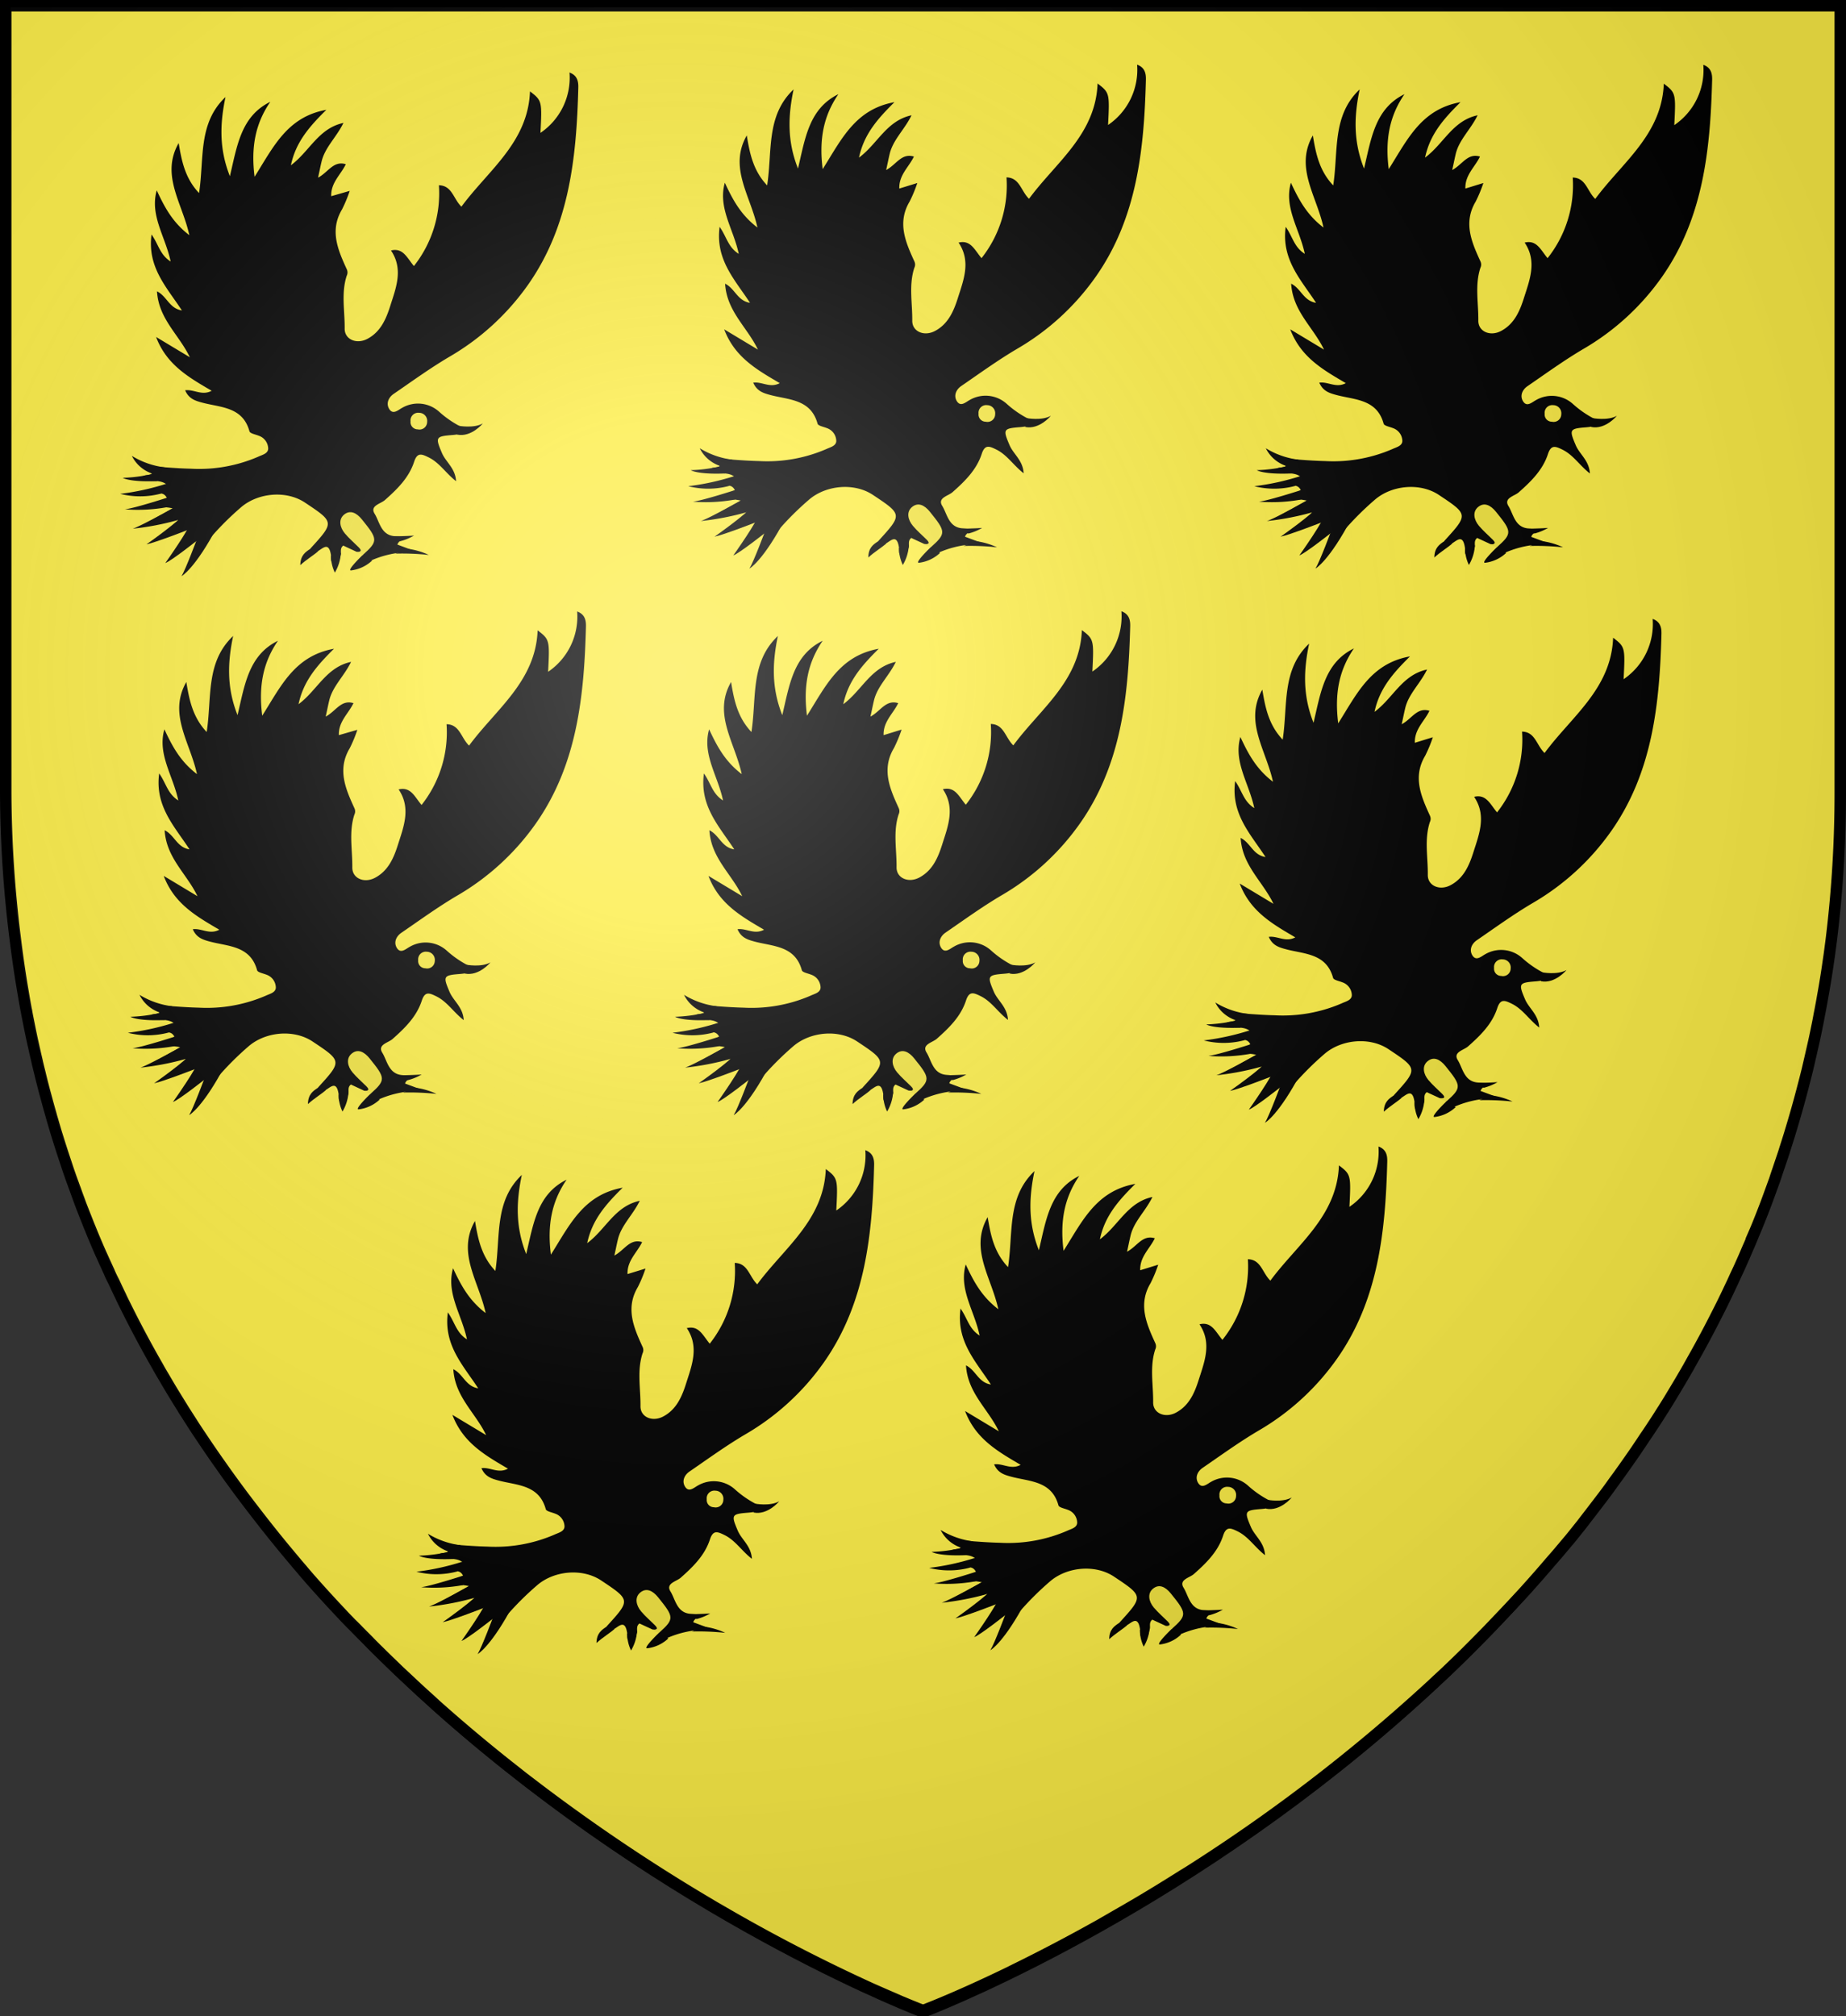 <?xml version="1.0" encoding="UTF-8" standalone="no"?>
<svg
   viewBox="0 0 483 527.48"
   version="1.1"
   id="svg43092"
   sodipodi:docname="House Caron.svg"
   inkscape:version="1.2.1 (9c6d41e410, 2022-07-14)"
   xmlns:inkscape="http://www.inkscape.org/namespaces/inkscape"
   xmlns:sodipodi="http://sodipodi.sourceforge.net/DTD/sodipodi-0.dtd"
   xmlns="http://www.w3.org/2000/svg"
   xmlns:svg="http://www.w3.org/2000/svg">
  <rect x="0" y="0" width="483" height="527.48" fill="#333333" stroke="none"/>
  <sodipodi:namedview
     id="namedview43094"
     pagecolor="#ffffff"
     bordercolor="#000000"
     borderopacity="0.25"
     inkscape:showpageshadow="2"
     inkscape:pageopacity="0.0"
     inkscape:pagecheckerboard="0"
     inkscape:deskcolor="#d1d1d1"
     showgrid="false"
     inkscape:zoom="1.12203"
     inkscape:cx="171.11842"
     inkscape:cy="262.02507"
     inkscape:window-width="1920"
     inkscape:window-height="1017"
     inkscape:window-x="-8"
     inkscape:window-y="-8"
     inkscape:window-maximized="1"
     inkscape:current-layer="svg43092" />
  <defs
     id="defs42812">
    <style
       id="style42810">.cls-1{fill:#fced46;stroke:#000;stroke-width:3px;}.cls-2{fill:#f1e340;}.cls-3{fill:#f8e944;}</style>
    <radialGradient
       id="rg"
       gradientUnits="userSpaceOnUse"
       cx="220"
       cy="220"
       r="405"
       gradientTransform="matrix(0.805,0,0,0.803,-0.03,-0.897)">
      <stop
         style="stop-color:#ffffff;stop-opacity:.3"
         offset="0"
         id="stop753" />
      <stop
         style="stop-color:#ffffff;stop-opacity:.2"
         offset=".2"
         id="stop755" />
      <stop
         style="stop-color:#666666;stop-opacity:.1"
         offset=".6"
         id="stop757" />
      <stop
         style="stop-color:#000000;stop-opacity:.13"
         offset="1"
         id="stop759" />
    </radialGradient>
  </defs>
  <title
     id="title42814">Caron-Shield</title>
  <g
     id="Layer_2"
     data-name="Layer 2">
    <path
       class="cls-1"
       d="M927,122.76V328.6a314.37,314.37,0,0,1-2.28,38c-.11.93-.24,1.86-.36,2.79s-.24,1.86-.39,2.79q-.7,5.05-1.61,10c-.07.44-.15.87-.23,1.31-.15.8-.29,1.6-.45,2.39s-.34,1.8-.51,2.69l-.45,2.22-.24,1.16c-.15.71-.3,1.44-.47,2.15q-.8,3.55-1.61,7l-.58,2.32-.52,2q-1.52,5.88-3.27,11.61c-.29,1-.59,1.94-.9,2.92l-.6,1.88c-.19.63-.39,1.25-.6,1.86l-1.1,3.26c-.37,1.09-.68,2-1,3-.47,1.28-.92,2.55-1.39,3.81-.36,1-.73,2-1.11,3l-.19.49c-.43,1.14-.87,2.25-1.32,3.37s-.87,2.16-1.32,3.19a3.35,3.35,0,0,1-.18.42c-.4,1-.8,2-1.25,3s-.75,1.75-1.13,2.62l-.66,1.49c-.47,1.07-.95,2.12-1.44,3.15s-.9,2-1.36,2.93l-1,2.12c-.3.63-.6,1.25-.91,1.88-.63,1.32-1.31,2.64-2,4q-2.53,5-5.19,9.77l-2,3.57-.11.21q-2.13,3.71-4.33,7.33c-.71,1.2-1.46,2.39-2.18,3.54-.1.16-.19.31-.3.46-.55.89-1.12,1.78-1.69,2.66l-.66,1c-.65,1-1.31,2-2,3l-.13.18c-.66,1-1.32,2-2,3l-.45.67q-2.26,3.28-4.54,6.46l-.31.42c-.8,1.07-1.54,2.14-2.31,3.19s-1.66,2.23-2.5,3.32q-2.29,3-4.61,6l-.8,1c-.73.93-1.48,1.85-2.22,2.76L854,526.61l-.57.69L851,530.1q-2.83,3.32-5.72,6.53c-.75.85-1.52,1.69-2.29,2.51l-2.22,2.39q-3,3.19-5.93,6.24-2.76,2.83-5.53,5.59c-.91.91-1.84,1.82-2.76,2.71s-1.85,1.78-2.78,2.67l-2.28,2.11c-.68.65-1.36,1.28-2.05,1.91a448.64,448.64,0,0,1-61.76,47.47c-.86.55-1.73,1.1-2.58,1.6q-6.42,4.07-12.46,7.63l-2.41,1.4-2.36,1.36-2.34,1.35-2.22,1.28c-8.35,4.68-15.91,8.59-22.38,11.76l-1.61.8c-10.63,5.15-18.11,8.22-21,9.35l-.42.18-.61.23-.14.06h-.08l-.23-.1-.21,0-1.07-.42-.55-.23c-.87-.34-2-.8-3.36-1.38l-.47-.18c-1.76-.8-3.88-1.67-6.33-2.77l-1.39-.61a443.16,443.16,0,0,1-39.74-20.6c-.8-.45-1.61-.92-2.36-1.38a473.14,473.14,0,0,1-44.78-30l-2.62-2c-1-.75-2-1.52-2.95-2.29l-2.81-2.21c-6.19-4.92-12.43-10.15-18.64-15.69L558.08,566q-2.3-2.05-4.59-4.2l-1.67-1.57L550,558.54l-2-1.94c-1.12-1.07-2.24-2.16-3.34-3.26-.84-.8-1.69-1.67-2.52-2.51l-.24-.26q-1.25-1.25-2.5-2.51c-.66-.68-1.32-1.36-2-2l-2-2.07-.13-.15-2.1-2.24q-3.36-3.61-6.66-7.36c-.68-.8-1.36-1.55-2-2.35-.57-.65-1.12-1.28-1.66-1.94l-2-2.39q-4.26-5.11-8.39-10.48-1.13-1.45-2.24-2.92c-1.89-2.47-3.73-5-5.57-7.55l-1.68-2.39c-.13-.16-.24-.34-.36-.5-.59-.85-1.19-1.7-1.77-2.55-.95-1.38-1.89-2.77-2.82-4.17q-1.11-1.64-2.18-3.31l-.15-.24-2.22-3.47c-.07-.13-.15-.24-.22-.37-.71-1.14-1.41-2.27-2.1-3.4s-1.49-2.46-2.21-3.7-1.44-2.39-2.13-3.67q-4.6-8-8.77-16.47c-.35-.69-.69-1.38-1-2.08-.22-.44-.44-.89-.65-1.35-.43-.87-.8-1.75-1.25-2.63a27.17,27.17,0,0,1-1.15-2.47l-.23-.48c-.26-.58-.52-1.16-.8-1.75l-.26-.57c-.26-.58-.52-1.18-.8-1.77q-1.44-3.26-2.78-6.58c-.42-1-.8-2-1.23-3.07-.1-.26-.21-.53-.31-.8-.4-1-.8-2-1.16-3s-.68-1.82-1-2.74l-.23-.65c-.18-.45-.34-.91-.5-1.36q-1-2.69-1.89-5.44c-.21-.6-.4-1.21-.6-1.8-.26-.8-.51-1.54-.75-2.31-.14-.42-.26-.8-.39-1.22-.26-.8-.5-1.6-.75-2.39-.31-1-.61-2.06-.92-3.1-.18-.65-.39-1.28-.57-2-.37-1.28-.74-2.58-1.08-3.89-.19-.68-.37-1.35-.55-2-.13-.5-.26-1-.39-1.51-.32-1.22-.63-2.46-.92-3.7-.18-.7-.35-1.4-.52-2.11-.07-.29-.13-.57-.19-.85-.37-1.55-.71-3.11-1.07-4.69-.26-1.16-.5-2.33-.74-3.5-.14-.71-.29-1.43-.43-2.14s-.32-1.6-.47-2.45a2.13,2.13,0,0,0-.1-.47c-.15-.8-.3-1.64-.45-2.48s-.31-1.84-.47-2.77-.3-1.8-.45-2.71q-.87-5.52-1.56-11.17A314.73,314.73,0,0,1,447,328.58V122.76Z"
       transform="translate(-445.5 -121.26)"
       id="path42816" />
  </g>
  <g
     id="Layer_3"
     data-name="Layer 3">
    <path
       d="M767.1,392.69c1.74-.35,3.74.07,5.3-1.83-2-1.34-4.52-.3-6.48-1.37.6-1.39,2-.53,2.84-1.38L765.53,386c4.58.33,9,.78,13.53.89a38.91,38.91,0,0,0,17.53-3.14c1-.48,2.6-.8,2.61-2.14a3.63,3.63,0,0,0-2.47-3.35c-.85-.35-2.28-.59-2.43-1.16-1.76-6.42-7.49-6.21-12.28-7.48-1.88-.5-3.58-1-4.55-3.25,2.29-.32,4.38,1.5,6.94.13-5.88-3.46-11.78-6.74-14.54-14.08l8.83,5.31c-2.78-5.85-8.16-10-8.59-17.25,2.59,1.26,3.2,4.48,6.51,5-3.9-6-9.1-11.26-7.94-19.87,1.84,2.59,2.18,5.3,5,7.07-1.36-6.51-5.5-12.06-3.64-18.61,2,4.27,4.06,8.31,8.53,11.72-1.82-8.4-7.58-15.71-2.79-24.1.77,4.65,1.65,9.19,5.33,13.08,1.39-8.93-.35-18.24,6.92-25.12-1.42,6.77-1.75,13.4,1.15,20.71,1.89-7.93,2.87-15.67,10.57-19.46-3.88,5.67-5.1,11.79-4.11,19.61,4.92-7.79,8.51-15.67,18.78-17.52-4.5,4.44-8,8.46-9.28,14.51,4.89-3.63,7.21-9.68,13.75-11.08-1.85,3.79-4.82,6.36-5.72,10.1-.3,1.26-.55,2.54-.92,4.22,2.67-1.41,4-4.51,7.26-3.52-1.3,2.74-3.94,4.81-3.82,8.37l4.71-1.45a36,36,0,0,1-2,4.83c-3.31,5.53-1.08,10.62,1.22,15.65a1.92,1.92,0,0,1,0,1.71c-1.49,4.57-.48,9.24-.54,13.87,0,2.83,3.12,4.14,5.93,2.66,3.48-1.83,4.92-5.22,6-8.63,1.5-4.73,3.49-9.6.19-14.5,3.18-.77,4.18,1.92,6,4.07a30.64,30.64,0,0,0,6.54-21.13c3.46.07,3.76,3.55,5.89,5.6,7-9.52,17.42-16.77,17.94-30.16,3.13,2.39,3.17,2.55,2.74,10.85a17.43,17.43,0,0,0,7.6-15.78c2.15.77,2.34,2.5,2.3,4-.47,18.11-2.3,36-13.05,51.38a65.1,65.1,0,0,1-20.71,19c-5,2.95-9.75,6.4-14.56,9.7-1.29.89-2,2.4-1.22,3.83,1,1.78,2.37.39,3.42-.17a8.25,8.25,0,0,1,9.71,1,26.28,26.28,0,0,0,8.61,5.19c-1.71.31-3.4.77-5.12.9-4.39.35-4.52.57-2.78,4.65,1,2.42,3.53,4,3.72,7.43-2.68-2.08-4.33-4.83-7.16-6.22-1.87-.92-3-1.36-3.82,1.16-1.37,4.19-4.45,7.17-7.64,10-1.13,1-4,1.47-2.69,3.58s1.66,5.62,5.28,5.87c1,.07,2.07.2,3.18.3-.66.78-2.06.54-2.5,1.9l5.4,2a26.1,26.1,0,0,0-16,4.17c-.33-1.9,1.77-2.21,1.59-3.59,2.08-4.34,1.8-6.32-1.29-8.9-.83-.7-1.75-1.44-2.76-.47-.79.76-.43,1.72.06,2.55.89,1.49,2.39,2.46,3.33,3.89.77,1.19,1.57,2.54-1,2.24L818.81,407c-1,.8-.4,1.81-.71,2.6s-.17,2.06-1.39,2.08c-1.42,0-1-1.29-1.1-2.08-.67-4.67-2.94-.64-4.43-.84-.82.18-1.09-.19-.95-1,6.27-6.88,6.27-6.88-1.42-12-4.89-3.27-12.29-2.62-16.77,1.24a77.89,77.89,0,0,0-14.54,16.65l3.19-8.12c-2.51.26-3.09,3-5.92,2.86l3.52-5.56c-3.31,0-5.45,2.78-8.68,2.45,1.92-1.81,4.48-2.5,6-5-3-1-5.42.83-8.71,1l7.3-4.06c-3.67-.8-6.24.08-9.34,0,2.75-1.42,5.66-1,7.78-2.77-1-1.89-2.64-.8-3.94-1C767.88,393.73,767,394.23,767.1,392.69Z"
       transform="translate(-445.5 -121.26)"
       id="path42819" />
    <path
       class="cls-2"
       d="M822.22,408.77c.81-.14,1.74-.21.65-1.3s-2.53-2.33-3.63-3.64c-1.3-1.54-1.77-3.66-.2-4.94s3.22-.51,4.66,1.27c4.19,5.19,4.31,5.65.22,9.29Z"
       transform="translate(-445.5 -121.26)"
       id="path42821" />
    <path
       d="M810.23,407.82c.32.32,1.64.34,2,.66-1,.93-3.06,2.17-4.66,3.63C807.61,409.53,808.93,408.68,810.23,407.82Z"
       transform="translate(-445.5 -121.26)"
       id="path42823" />
    <path
       class="cls-3"
       d="M840.76,374.66a2,2,0,0,1-2.46,1.93,1.88,1.88,0,0,1-1.88-2.1,2,2,0,0,1,2.24-2.23A2.12,2.12,0,0,1,840.76,374.66Z"
       transform="translate(-445.5 -121.26)"
       id="path42825" />
    <path
       d="M831.86,404.59s4.39-.09,5.47-.22a13.78,13.78,0,0,1-3.6,1.48"
       transform="translate(-445.5 -121.26)"
       id="path42827" />
    <path
       d="M835.55,407.82a18.38,18.38,0,0,1,5.7,1.63,65.69,65.69,0,0,0-8.71-.35"
       transform="translate(-445.5 -121.26)"
       id="path42829" />
    <path
       d="M849,375.65s4,.76,6.37-.61c0,0-3,3.68-6.7,2.93"
       transform="translate(-445.5 -121.26)"
       id="path42831" />
    <path
       d="M772.4,390.86a64.69,64.69,0,0,1-11.94,2.6,21.12,21.12,0,0,0,10.65-.06"
       transform="translate(-445.5 -121.26)"
       id="path42833" />
    <path
       d="M768.39,388.37a39.34,39.34,0,0,1-7.27.9s1.67,1.16,9,.86"
       transform="translate(-445.5 -121.26)"
       id="path42835" />
    <path
       d="M772.61,394.51s-8.57,2.77-10.94,3a42.63,42.63,0,0,0,10.94-.54"
       transform="translate(-445.5 -121.26)"
       id="path42837" />
    <path
       d="M775.58,400.31a71.56,71.56,0,0,1-11.83,2.27c2.33-.79,10.42-5.33,10.42-5.33"
       transform="translate(-445.5 -121.26)"
       id="path42839" />
    <path
       d="M777.08,398.67c-.54,1.54-9.75,8-9.75,8,2.25-.42,11-3.84,11-3.84"
       transform="translate(-445.5 -121.26)"
       id="path42841" />
    <path
       d="M780.69,405.57s-6.86,5.44-8.44,6c0,0,6.75-9.48,6.83-11.19"
       transform="translate(-445.5 -121.26)"
       id="path42843" />
    <path
       d="M780.69,404.88s-3.12,8.38-4.22,10.13c0,0,3.57-1.92,9.53-13.29Z"
       transform="translate(-445.5 -121.26)"
       id="path42845" />
    <path
       d="M763.47,383.53a21.31,21.31,0,0,0,8.59,3l-3.3,1.62A9.19,9.19,0,0,1,763.47,383.53Z"
       transform="translate(-445.5 -121.26)"
       id="path42847" />
    <path
       d="M815.61,409.63a10.13,10.13,0,0,0,1,4.44,11.22,11.22,0,0,0,1.57-5.15Z"
       transform="translate(-445.5 -121.26)"
       id="path42849" />
    <path
       d="M823.91,409.45s-4.18,4-3.12,4.05a9.72,9.72,0,0,0,5.57-2.58Z"
       transform="translate(-445.5 -121.26)"
       id="path42851" />
    <path
       d="M628.1,390.69c1.74-.35,3.74.07,5.3-1.83-2-1.34-4.52-.3-6.48-1.37.6-1.39,2-.53,2.84-1.38L626.53,384c4.58.33,9,.78,13.53.89a38.91,38.91,0,0,0,17.53-3.14c1-.48,2.6-.8,2.61-2.14a3.63,3.63,0,0,0-2.47-3.35c-.85-.35-2.28-.59-2.43-1.16-1.76-6.42-7.49-6.21-12.28-7.48-1.88-.5-3.58-1-4.55-3.25,2.29-.32,4.38,1.5,6.94.13-5.88-3.46-11.78-6.74-14.54-14.08l8.83,5.31c-2.78-5.85-8.16-10-8.59-17.25,2.59,1.26,3.2,4.48,6.51,5-3.9-6-9.1-11.26-7.94-19.87,1.84,2.59,2.18,5.3,5,7.07-1.36-6.51-5.5-12.06-3.64-18.61,2,4.27,4.06,8.31,8.53,11.72-1.82-8.4-7.58-15.71-2.79-24.1.77,4.65,1.65,9.19,5.33,13.08,1.39-8.93-.35-18.24,6.92-25.12-1.42,6.77-1.75,13.4,1.15,20.71,1.89-7.93,2.87-15.67,10.57-19.46-3.88,5.67-5.1,11.79-4.11,19.61,4.92-7.79,8.51-15.67,18.78-17.52-4.5,4.44-8,8.46-9.28,14.51,4.89-3.63,7.21-9.68,13.75-11.08-1.85,3.79-4.82,6.36-5.72,10.1-.3,1.26-.55,2.54-.92,4.22,2.67-1.41,4-4.51,7.26-3.52-1.3,2.74-3.94,4.81-3.82,8.37l4.71-1.45a36,36,0,0,1-2,4.83c-3.31,5.53-1.08,10.62,1.22,15.65a1.92,1.92,0,0,1,0,1.71c-1.49,4.57-.48,9.24-.54,13.87,0,2.83,3.12,4.14,5.93,2.66,3.48-1.83,4.92-5.22,6-8.63,1.5-4.73,3.49-9.6.19-14.5,3.18-.77,4.18,1.92,6,4.07a30.64,30.64,0,0,0,6.54-21.13c3.46.07,3.76,3.55,5.89,5.6,7-9.52,17.42-16.77,17.94-30.16,3.13,2.39,3.17,2.55,2.74,10.85a17.43,17.43,0,0,0,7.6-15.78c2.15.77,2.34,2.5,2.3,4-.47,18.11-2.3,36-13.05,51.38a65.1,65.1,0,0,1-20.71,19c-5,2.95-9.75,6.4-14.56,9.7-1.29.89-2,2.4-1.22,3.83,1,1.78,2.37.39,3.42-.17a8.25,8.25,0,0,1,9.71,1,26.28,26.28,0,0,0,8.61,5.19c-1.71.31-3.4.77-5.12.9-4.39.35-4.52.57-2.78,4.65,1,2.42,3.53,4,3.72,7.43-2.68-2.08-4.33-4.83-7.16-6.22-1.87-.92-3-1.36-3.82,1.16-1.37,4.19-4.45,7.17-7.64,10-1.13,1-4,1.47-2.69,3.58s1.66,5.62,5.28,5.87c1,.07,2.07.2,3.18.3-.66.78-2.06.54-2.5,1.9l5.4,2a26.1,26.1,0,0,0-16,4.17c-.33-1.9,1.77-2.21,1.59-3.59,2.08-4.34,1.8-6.32-1.29-8.9-.83-.7-1.75-1.44-2.76-.47-.79.76-.43,1.72.06,2.55.89,1.49,2.39,2.46,3.33,3.89.77,1.19,1.57,2.54-1,2.24L679.81,405c-1,.8-.4,1.81-.71,2.6s-.17,2.06-1.39,2.08c-1.42,0-1-1.29-1.1-2.08-.67-4.67-2.94-.64-4.43-.84-.82.18-1.09-.19-.95-1,6.27-6.88,6.27-6.88-1.42-12-4.89-3.27-12.29-2.62-16.77,1.24a77.89,77.89,0,0,0-14.54,16.65l3.19-8.12c-2.51.26-3.09,3-5.92,2.86l3.52-5.56c-3.31,0-5.45,2.78-8.68,2.45,1.92-1.81,4.48-2.5,6-5-3-1-5.42.83-8.71,1l7.3-4.06c-3.67-.8-6.24.08-9.34,0,2.75-1.42,5.66-1,7.78-2.77-1-1.89-2.64-.8-3.94-1C628.88,391.73,628,392.23,628.1,390.69Z"
       transform="translate(-445.5 -121.26)"
       id="path42853" />
    <path
       class="cls-2"
       d="M683.22,406.77c.81-.14,1.74-.21.65-1.3s-2.53-2.33-3.63-3.64c-1.3-1.54-1.77-3.66-.2-4.94s3.22-.51,4.66,1.27c4.19,5.19,4.31,5.65.22,9.29Z"
       transform="translate(-445.5 -121.26)"
       id="path42855" />
    <path
       d="M671.23,405.82c.32.32,1.64.34,2,.66-1,.93-3.06,2.17-4.66,3.63C668.61,407.53,669.93,406.68,671.23,405.82Z"
       transform="translate(-445.5 -121.26)"
       id="path42857" />
    <path
       class="cls-3"
       d="M701.76,372.66a2,2,0,0,1-2.46,1.93,1.88,1.88,0,0,1-1.88-2.1,2,2,0,0,1,2.24-2.23A2.12,2.12,0,0,1,701.76,372.66Z"
       transform="translate(-445.5 -121.26)"
       id="path42859" />
    <path
       d="M692.86,402.59s4.39-.09,5.47-.22a13.78,13.78,0,0,1-3.6,1.48"
       transform="translate(-445.5 -121.26)"
       id="path42861" />
    <path
       d="M696.55,405.82a18.38,18.38,0,0,1,5.7,1.63,65.69,65.69,0,0,0-8.71-.35"
       transform="translate(-445.5 -121.26)"
       id="path42863" />
    <path
       d="M710,373.65s4,.76,6.37-.61c0,0-3,3.68-6.7,2.93"
       transform="translate(-445.5 -121.26)"
       id="path42865" />
    <path
       d="M633.4,388.86a64.69,64.69,0,0,1-11.94,2.6,21.12,21.12,0,0,0,10.65-.06"
       transform="translate(-445.5 -121.26)"
       id="path42867" />
    <path
       d="M629.39,386.37a39.34,39.34,0,0,1-7.27.9s1.67,1.16,9,.86"
       transform="translate(-445.5 -121.26)"
       id="path42869" />
    <path
       d="M633.61,392.51s-8.57,2.77-10.94,3a42.63,42.63,0,0,0,10.94-.54"
       transform="translate(-445.5 -121.26)"
       id="path42871" />
    <path
       d="M636.58,398.31a71.56,71.56,0,0,1-11.83,2.27c2.33-.79,10.42-5.33,10.42-5.33"
       transform="translate(-445.5 -121.26)"
       id="path42873" />
    <path
       d="M638.08,396.67c-.54,1.54-9.75,8-9.75,8,2.25-.42,11-3.84,11-3.84"
       transform="translate(-445.5 -121.26)"
       id="path42875" />
    <path
       d="M641.69,403.57s-6.86,5.44-8.44,6c0,0,6.75-9.48,6.83-11.19"
       transform="translate(-445.5 -121.26)"
       id="path42877" />
    <path
       d="M641.69,402.88s-3.12,8.38-4.22,10.13c0,0,3.57-1.92,9.53-13.29Z"
       transform="translate(-445.5 -121.26)"
       id="path42879" />
    <path
       d="M624.47,381.53a21.31,21.31,0,0,0,8.59,3l-3.3,1.62A9.19,9.19,0,0,1,624.47,381.53Z"
       transform="translate(-445.5 -121.26)"
       id="path42881" />
    <path
       d="M676.61,407.63a10.13,10.13,0,0,0,1,4.44,11.22,11.22,0,0,0,1.57-5.15Z"
       transform="translate(-445.5 -121.26)"
       id="path42883" />
    <path
       d="M684.91,407.45s-4.18,4-3.12,4.05a9.72,9.72,0,0,0,5.57-2.58Z"
       transform="translate(-445.5 -121.26)"
       id="path42885" />
    <path
       d="M561.1,531.69c1.74-.35,3.74.07,5.3-1.83-2-1.34-4.52-.3-6.48-1.37.6-1.39,2-.53,2.84-1.38L559.53,525c4.58.33,9,.78,13.53.89a38.91,38.91,0,0,0,17.53-3.14c1-.48,2.6-.8,2.61-2.14a3.63,3.63,0,0,0-2.47-3.35c-.85-.35-2.28-.59-2.43-1.16-1.76-6.42-7.49-6.21-12.28-7.48-1.88-.5-3.58-1-4.55-3.25,2.29-.32,4.38,1.5,6.94.13-5.88-3.46-11.78-6.74-14.54-14.08l8.83,5.31c-2.78-5.85-8.16-10-8.59-17.25,2.59,1.26,3.2,4.48,6.51,5-3.9-6-9.1-11.26-7.94-19.87,1.84,2.59,2.18,5.3,5,7.07-1.36-6.51-5.5-12.06-3.64-18.61,2,4.27,4.06,8.31,8.53,11.72-1.82-8.4-7.58-15.71-2.79-24.1.77,4.65,1.65,9.19,5.33,13.08,1.39-8.93-.35-18.24,6.92-25.12-1.42,6.77-1.75,13.4,1.15,20.71,1.89-7.93,2.87-15.67,10.57-19.46-3.88,5.67-5.1,11.79-4.11,19.61,4.92-7.79,8.51-15.67,18.78-17.52-4.5,4.44-8,8.46-9.28,14.51,4.89-3.63,7.21-9.68,13.75-11.08-1.85,3.79-4.82,6.36-5.72,10.1-.3,1.26-.55,2.54-.92,4.22,2.67-1.41,4-4.51,7.26-3.52-1.3,2.74-3.94,4.81-3.82,8.37l4.71-1.45a36,36,0,0,1-2,4.83c-3.31,5.53-1.08,10.62,1.22,15.65a1.92,1.92,0,0,1,0,1.71c-1.49,4.57-.48,9.24-.54,13.87,0,2.83,3.12,4.14,5.93,2.66,3.48-1.83,4.92-5.22,6-8.63,1.5-4.73,3.49-9.6.19-14.5,3.18-.77,4.18,1.92,6,4.07a30.64,30.64,0,0,0,6.54-21.13c3.46.07,3.76,3.55,5.89,5.6,7-9.52,17.42-16.77,17.94-30.16,3.13,2.39,3.17,2.55,2.74,10.85a17.43,17.43,0,0,0,7.6-15.78c2.15.77,2.34,2.5,2.3,4-.47,18.11-2.3,36-13.05,51.38a65.1,65.1,0,0,1-20.71,19c-5,2.95-9.75,6.4-14.56,9.7-1.29.89-2,2.4-1.22,3.83,1,1.78,2.37.39,3.42-.17a8.25,8.25,0,0,1,9.71,1,26.28,26.28,0,0,0,8.61,5.19c-1.71.31-3.4.77-5.12.9-4.39.35-4.52.57-2.78,4.65,1,2.42,3.53,4,3.72,7.43-2.68-2.08-4.33-4.83-7.16-6.22-1.87-.92-3-1.36-3.82,1.16-1.37,4.19-4.45,7.17-7.64,10-1.13,1-4,1.47-2.69,3.58s1.66,5.62,5.28,5.87c1,.07,2.07.2,3.18.3-.66.78-2.06.54-2.5,1.9l5.4,2a26.1,26.1,0,0,0-16,4.17c-.33-1.9,1.77-2.21,1.59-3.59,2.08-4.34,1.8-6.32-1.29-8.9-.83-.7-1.75-1.44-2.76-.47-.79.76-.43,1.72.06,2.55.89,1.49,2.39,2.46,3.33,3.89.77,1.19,1.57,2.54-1,2.24L612.81,546c-1,.8-.4,1.81-.71,2.6s-.17,2.06-1.39,2.08c-1.42,0-1-1.29-1.1-2.08-.67-4.67-2.94-.64-4.43-.84-.82.18-1.09-.19-.95-1,6.27-6.88,6.27-6.88-1.42-12-4.89-3.27-12.29-2.62-16.77,1.24a77.89,77.89,0,0,0-14.54,16.65l3.19-8.12c-2.51.26-3.09,3-5.92,2.86l3.52-5.56c-3.31,0-5.45,2.78-8.68,2.45,1.92-1.81,4.48-2.5,6-5-3-1-5.42.83-8.71,1l7.3-4.06c-3.67-.8-6.24.08-9.34,0,2.75-1.42,5.66-1,7.78-2.77-1-1.89-2.64-.8-3.94-1C561.88,532.73,561,533.23,561.1,531.69Z"
       transform="translate(-445.5 -121.26)"
       id="path42887" />
    <path
       class="cls-2"
       d="M616.22,547.77c.81-.14,1.74-.21.65-1.3s-2.53-2.33-3.63-3.64c-1.3-1.54-1.77-3.66-.2-4.94s3.22-.51,4.66,1.27c4.19,5.19,4.31,5.65.22,9.29Z"
       transform="translate(-445.5 -121.26)"
       id="path42889" />
    <path
       d="M604.23,546.82c.32.32,1.64.34,2,.66-1,.93-3.06,2.17-4.66,3.63C601.61,548.53,602.93,547.68,604.23,546.82Z"
       transform="translate(-445.5 -121.26)"
       id="path42891" />
    <path
       class="cls-3"
       d="M634.76,513.66a2,2,0,0,1-2.46,1.93,1.88,1.88,0,0,1-1.88-2.1,2,2,0,0,1,2.24-2.23A2.12,2.12,0,0,1,634.76,513.66Z"
       transform="translate(-445.5 -121.26)"
       id="path42893" />
    <path
       d="M625.86,543.59s4.39-.09,5.47-.22a13.78,13.78,0,0,1-3.6,1.48"
       transform="translate(-445.5 -121.26)"
       id="path42895" />
    <path
       d="M629.55,546.82a18.38,18.38,0,0,1,5.7,1.63,65.69,65.69,0,0,0-8.71-.35"
       transform="translate(-445.5 -121.26)"
       id="path42897" />
    <path
       d="M643,514.65s4,.76,6.37-.61c0,0-3,3.68-6.7,2.93"
       transform="translate(-445.5 -121.26)"
       id="path42899" />
    <path
       d="M566.4,529.86a64.69,64.69,0,0,1-11.94,2.6,21.12,21.12,0,0,0,10.65-.06"
       transform="translate(-445.5 -121.26)"
       id="path42901" />
    <path
       d="M562.39,527.37a39.34,39.34,0,0,1-7.27.9s1.67,1.16,9,.86"
       transform="translate(-445.5 -121.26)"
       id="path42903" />
    <path
       d="M566.61,533.51s-8.57,2.77-10.94,3a42.63,42.63,0,0,0,10.94-.54"
       transform="translate(-445.5 -121.26)"
       id="path42905" />
    <path
       d="M569.58,539.31a71.56,71.56,0,0,1-11.83,2.27c2.33-.79,10.42-5.33,10.42-5.33"
       transform="translate(-445.5 -121.26)"
       id="path42907" />
    <path
       d="M571.08,537.67c-.54,1.54-9.75,8-9.75,8,2.25-.42,11-3.84,11-3.84"
       transform="translate(-445.5 -121.26)"
       id="path42909" />
    <path
       d="M574.69,544.57s-6.86,5.44-8.44,6c0,0,6.75-9.48,6.83-11.19"
       transform="translate(-445.5 -121.26)"
       id="path42911" />
    <path
       d="M574.69,543.88s-3.12,8.38-4.22,10.13c0,0,3.57-1.92,9.53-13.29Z"
       transform="translate(-445.5 -121.26)"
       id="path42913" />
    <path
       d="M557.47,522.53a21.31,21.31,0,0,0,8.59,3l-3.3,1.62A9.19,9.19,0,0,1,557.47,522.53Z"
       transform="translate(-445.5 -121.26)"
       id="path42915" />
    <path
       d="M609.61,548.63a10.13,10.13,0,0,0,1,4.44,11.22,11.22,0,0,0,1.57-5.15Z"
       transform="translate(-445.5 -121.26)"
       id="path42917" />
    <path
       d="M617.91,548.45s-4.18,4-3.12,4.05a9.72,9.72,0,0,0,5.57-2.58Z"
       transform="translate(-445.5 -121.26)"
       id="path42919" />
    <path
       d="M695.24,530.69c1.74-.35,3.74.07,5.3-1.83-2-1.34-4.52-.3-6.48-1.37.6-1.39,2-.53,2.84-1.38L693.67,524c4.58.33,9,.78,13.53.89a38.91,38.91,0,0,0,17.53-3.14c1-.48,2.6-.8,2.61-2.14a3.63,3.63,0,0,0-2.47-3.35c-.85-.35-2.28-.59-2.43-1.16-1.76-6.42-7.49-6.21-12.28-7.48-1.88-.5-3.58-1-4.55-3.25,2.29-.32,4.38,1.5,6.94.13-5.88-3.46-11.78-6.74-14.54-14.08l8.83,5.31c-2.78-5.85-8.16-10-8.59-17.25,2.59,1.26,3.2,4.48,6.51,5-3.9-6-9.1-11.26-7.94-19.87,1.84,2.59,2.18,5.3,5,7.07-1.36-6.51-5.5-12.06-3.64-18.61,2,4.27,4.06,8.31,8.53,11.72-1.82-8.4-7.58-15.71-2.79-24.1.77,4.65,1.65,9.19,5.33,13.08,1.39-8.93-.35-18.24,6.92-25.12-1.42,6.77-1.75,13.4,1.15,20.71,1.89-7.93,2.87-15.67,10.57-19.46-3.88,5.67-5.1,11.79-4.11,19.61,4.92-7.79,8.51-15.67,18.78-17.52-4.5,4.44-8,8.46-9.28,14.51,4.89-3.63,7.21-9.68,13.75-11.08-1.85,3.79-4.82,6.36-5.72,10.1-.3,1.26-.55,2.54-.92,4.22,2.67-1.41,4-4.51,7.26-3.52-1.3,2.74-3.94,4.81-3.82,8.37l4.71-1.45a36,36,0,0,1-2,4.83c-3.31,5.53-1.08,10.62,1.22,15.65a1.92,1.92,0,0,1,0,1.71c-1.49,4.57-.48,9.24-.54,13.87,0,2.83,3.12,4.14,5.93,2.66,3.48-1.83,4.92-5.22,6-8.63,1.5-4.73,3.49-9.6.19-14.5,3.18-.77,4.18,1.92,6,4.07A30.64,30.64,0,0,0,772,450.71c3.46.07,3.76,3.55,5.89,5.6,7-9.52,17.42-16.77,17.94-30.16,3.13,2.39,3.17,2.55,2.74,10.85a17.43,17.43,0,0,0,7.6-15.78c2.15.77,2.34,2.5,2.3,4-.47,18.11-2.3,36-13.05,51.38a65.1,65.1,0,0,1-20.71,19c-5,2.95-9.75,6.4-14.56,9.7-1.29.89-2,2.4-1.22,3.83,1,1.78,2.37.39,3.42-.17a8.25,8.25,0,0,1,9.71,1,26.28,26.28,0,0,0,8.61,5.19c-1.71.31-3.4.77-5.12.9-4.39.35-4.52.57-2.78,4.65,1,2.42,3.53,4,3.72,7.43-2.68-2.08-4.33-4.83-7.16-6.22-1.87-.92-3-1.36-3.82,1.16-1.37,4.19-4.45,7.17-7.64,10-1.13,1-4,1.47-2.69,3.58s1.66,5.62,5.28,5.87c1,.07,2.07.2,3.18.3-.66.78-2.06.54-2.5,1.9l5.4,2a26.1,26.1,0,0,0-16,4.17c-.33-1.9,1.77-2.21,1.59-3.59,2.08-4.34,1.8-6.32-1.29-8.9-.83-.7-1.75-1.44-2.76-.47-.79.76-.43,1.72.06,2.55.89,1.49,2.39,2.46,3.33,3.89.77,1.19,1.57,2.54-1,2.24L747,545c-1,.8-.4,1.81-.71,2.6s-.17,2.06-1.39,2.08c-1.42,0-1-1.29-1.1-2.08-.67-4.67-2.94-.64-4.43-.84-.82.18-1.09-.19-.95-1,6.27-6.88,6.27-6.88-1.42-12-4.89-3.27-12.29-2.62-16.77,1.24a77.89,77.89,0,0,0-14.54,16.65l3.19-8.12c-2.51.26-3.09,3-5.92,2.86l3.52-5.56c-3.31,0-5.45,2.78-8.68,2.45,1.92-1.81,4.48-2.5,6-5-3-1-5.42.83-8.71,1l7.3-4.06c-3.67-.8-6.24.08-9.34,0,2.75-1.42,5.66-1,7.78-2.77-1-1.89-2.64-.8-3.94-1C696,531.73,695.11,532.23,695.24,530.69Z"
       transform="translate(-445.5 -121.26)"
       id="path42921" />
    <path
       class="cls-2"
       d="M750.37,546.77c.81-.14,1.74-.21.65-1.3s-2.53-2.33-3.63-3.64c-1.3-1.54-1.77-3.66-.2-4.94s3.22-.51,4.66,1.27c4.19,5.19,4.31,5.65.22,9.29Z"
       transform="translate(-445.5 -121.26)"
       id="path42923" />
    <path
       d="M738.38,545.82c.32.32,1.64.34,2,.66-1,.93-3.06,2.17-4.66,3.63C735.75,547.53,737.07,546.68,738.38,545.82Z"
       transform="translate(-445.5 -121.26)"
       id="path42925" />
    <path
       class="cls-3"
       d="M768.91,512.66a2,2,0,0,1-2.46,1.93,1.88,1.88,0,0,1-1.88-2.1,2,2,0,0,1,2.24-2.23A2.12,2.12,0,0,1,768.91,512.66Z"
       transform="translate(-445.5 -121.26)"
       id="path42927" />
    <path
       d="M760,542.59s4.39-.09,5.47-.22a13.78,13.78,0,0,1-3.6,1.48"
       transform="translate(-445.5 -121.26)"
       id="path42929" />
    <path
       d="M763.7,545.82a18.38,18.38,0,0,1,5.7,1.63,65.69,65.69,0,0,0-8.71-.35"
       transform="translate(-445.5 -121.26)"
       id="path42931" />
    <path
       d="M777.11,513.65s4,.76,6.37-.61c0,0-3,3.68-6.7,2.93"
       transform="translate(-445.5 -121.26)"
       id="path42933" />
    <path
       d="M700.55,528.86a64.69,64.69,0,0,1-11.94,2.6,21.12,21.12,0,0,0,10.65-.06"
       transform="translate(-445.5 -121.26)"
       id="path42935" />
    <path
       d="M696.54,526.37a39.34,39.34,0,0,1-7.27.9s1.67,1.16,9,.86"
       transform="translate(-445.5 -121.26)"
       id="path42937" />
    <path
       d="M700.76,532.51s-8.57,2.77-10.94,3a42.63,42.63,0,0,0,10.94-.54"
       transform="translate(-445.5 -121.26)"
       id="path42939" />
    <path
       d="M703.73,538.31a71.56,71.56,0,0,1-11.83,2.27c2.33-.79,10.42-5.33,10.42-5.33"
       transform="translate(-445.5 -121.26)"
       id="path42941" />
    <path
       d="M705.23,536.67c-.54,1.54-9.75,8-9.75,8,2.25-.42,11-3.84,11-3.84"
       transform="translate(-445.5 -121.26)"
       id="path42943" />
    <path
       d="M708.84,543.57s-6.86,5.44-8.44,6c0,0,6.75-9.48,6.83-11.19"
       transform="translate(-445.5 -121.26)"
       id="path42945" />
    <path
       d="M708.84,542.88s-3.12,8.38-4.22,10.13c0,0,3.57-1.92,9.53-13.29Z"
       transform="translate(-445.5 -121.26)"
       id="path42947" />
    <path
       d="M691.61,521.53a21.31,21.31,0,0,0,8.59,3l-3.3,1.62A9.19,9.19,0,0,1,691.61,521.53Z"
       transform="translate(-445.5 -121.26)"
       id="path42949" />
    <path
       d="M743.75,547.63a10.13,10.13,0,0,0,1,4.44,11.22,11.22,0,0,0,1.57-5.15Z"
       transform="translate(-445.5 -121.26)"
       id="path42951" />
    <path
       d="M752.05,547.45s-4.18,4-3.12,4.05a9.72,9.72,0,0,0,5.57-2.58Z"
       transform="translate(-445.5 -121.26)"
       id="path42953" />
    <path
       d="M485.6,390.69c1.74-.35,3.74.07,5.3-1.83-2-1.34-4.52-.3-6.48-1.37.6-1.39,2-.53,2.84-1.38L484,384c4.58.33,9,.78,13.53.89a38.91,38.91,0,0,0,17.53-3.14c1-.48,2.6-.8,2.61-2.14a3.63,3.63,0,0,0-2.47-3.35c-.85-.35-2.28-.59-2.43-1.16-1.76-6.42-7.49-6.21-12.28-7.48-1.88-.5-3.58-1-4.55-3.25,2.29-.32,4.38,1.5,6.94.13-5.88-3.46-11.78-6.74-14.54-14.08l8.83,5.31c-2.78-5.85-8.16-10-8.59-17.25,2.59,1.26,3.2,4.48,6.51,5-3.9-6-9.1-11.26-7.94-19.87,1.84,2.59,2.18,5.3,5,7.07-1.36-6.51-5.5-12.06-3.64-18.61,2,4.27,4.06,8.31,8.53,11.72-1.82-8.4-7.58-15.71-2.79-24.1.77,4.65,1.65,9.19,5.33,13.08,1.39-8.93-.35-18.24,6.92-25.12-1.42,6.77-1.75,13.4,1.15,20.71,1.89-7.93,2.87-15.67,10.57-19.46-3.88,5.67-5.1,11.79-4.11,19.61,4.92-7.79,8.51-15.67,18.78-17.52-4.5,4.44-8,8.46-9.28,14.51,4.89-3.63,7.21-9.68,13.75-11.08-1.85,3.79-4.82,6.36-5.72,10.1-.3,1.26-.55,2.54-.92,4.22,2.67-1.41,4-4.51,7.26-3.52-1.3,2.74-3.94,4.81-3.82,8.37L539,312.2a36,36,0,0,1-2,4.83c-3.31,5.53-1.08,10.62,1.22,15.65a1.92,1.92,0,0,1,0,1.71c-1.49,4.57-.48,9.24-.54,13.87,0,2.83,3.12,4.14,5.93,2.66,3.48-1.83,4.92-5.22,6-8.63,1.5-4.73,3.49-9.6.19-14.5,3.18-.77,4.18,1.92,6,4.07a30.64,30.64,0,0,0,6.54-21.13c3.46.07,3.76,3.55,5.89,5.6,7-9.52,17.42-16.77,17.94-30.16,3.13,2.39,3.17,2.55,2.74,10.85a17.43,17.43,0,0,0,7.6-15.78c2.15.77,2.34,2.5,2.3,4-.47,18.11-2.3,36-13.05,51.38a65.1,65.1,0,0,1-20.71,19c-5,2.95-9.75,6.4-14.56,9.7-1.29.89-2,2.4-1.22,3.83,1,1.78,2.37.39,3.42-.17a8.25,8.25,0,0,1,9.71,1,26.28,26.28,0,0,0,8.61,5.19c-1.71.31-3.4.77-5.12.9-4.39.35-4.52.57-2.78,4.65,1,2.42,3.53,4,3.72,7.43-2.68-2.08-4.33-4.83-7.16-6.22-1.87-.92-3-1.36-3.82,1.16-1.37,4.19-4.45,7.17-7.64,10-1.13,1-4,1.47-2.69,3.58s1.66,5.62,5.28,5.87c1,.07,2.07.2,3.18.3-.66.78-2.06.54-2.5,1.9l5.4,2a26.1,26.1,0,0,0-16,4.17c-.33-1.9,1.77-2.21,1.59-3.59,2.08-4.34,1.8-6.32-1.29-8.9-.83-.7-1.75-1.44-2.76-.47-.79.76-.43,1.72.06,2.55.89,1.49,2.39,2.46,3.33,3.89.77,1.19,1.57,2.54-1,2.24L537.31,405c-1,.8-.4,1.81-.71,2.6s-.17,2.06-1.39,2.08c-1.42,0-1-1.29-1.1-2.08-.67-4.67-2.94-.64-4.43-.84-.82.18-1.09-.19-.95-1,6.27-6.88,6.27-6.88-1.42-12-4.89-3.27-12.29-2.62-16.77,1.24A77.89,77.89,0,0,0,496,411.69l3.19-8.12c-2.51.26-3.09,3-5.92,2.86l3.52-5.56c-3.31,0-5.45,2.78-8.68,2.45,1.92-1.81,4.48-2.5,6-5-3-1-5.42.83-8.71,1l7.3-4.06c-3.67-.8-6.24.08-9.34,0,2.75-1.42,5.66-1,7.78-2.77-1-1.89-2.64-.8-3.94-1C486.38,391.73,485.47,392.23,485.6,390.69Z"
       transform="translate(-445.5 -121.26)"
       id="path42955" />
    <path
       class="cls-2"
       d="M540.72,406.77c.81-.14,1.74-.21.65-1.3s-2.53-2.33-3.63-3.64c-1.3-1.54-1.77-3.66-.2-4.94s3.22-.51,4.66,1.27c4.19,5.19,4.31,5.65.22,9.29Z"
       transform="translate(-445.5 -121.26)"
       id="path42957" />
    <path
       d="M528.73,405.82c.32.32,1.64.34,2,.66-1,.93-3.06,2.17-4.66,3.63C526.11,407.53,527.43,406.68,528.73,405.82Z"
       transform="translate(-445.5 -121.26)"
       id="path42959" />
    <path
       class="cls-3"
       d="M559.26,372.66a2,2,0,0,1-2.46,1.93,1.88,1.88,0,0,1-1.88-2.1,2,2,0,0,1,2.24-2.23A2.12,2.12,0,0,1,559.26,372.66Z"
       transform="translate(-445.5 -121.26)"
       id="path42961" />
    <path
       d="M550.36,402.59s4.39-.09,5.47-.22a13.78,13.78,0,0,1-3.6,1.48"
       transform="translate(-445.5 -121.26)"
       id="path42963" />
    <path
       d="M554,405.82a18.38,18.38,0,0,1,5.7,1.63,65.69,65.69,0,0,0-8.71-.35"
       transform="translate(-445.5 -121.26)"
       id="path42965" />
    <path
       d="M567.46,373.65s4,.76,6.37-.61c0,0-3,3.68-6.7,2.93"
       transform="translate(-445.5 -121.26)"
       id="path42967" />
    <path
       d="M490.9,388.86a64.69,64.69,0,0,1-11.94,2.6,21.12,21.12,0,0,0,10.65-.06"
       transform="translate(-445.5 -121.26)"
       id="path42969" />
    <path
       d="M486.89,386.37a39.34,39.34,0,0,1-7.27.9s1.67,1.16,9,.86"
       transform="translate(-445.5 -121.26)"
       id="path42971" />
    <path
       d="M491.11,392.51s-8.57,2.77-10.94,3a42.63,42.63,0,0,0,10.94-.54"
       transform="translate(-445.5 -121.26)"
       id="path42973" />
    <path
       d="M494.08,398.31a71.56,71.56,0,0,1-11.83,2.27c2.33-.79,10.42-5.33,10.42-5.33"
       transform="translate(-445.5 -121.26)"
       id="path42975" />
    <path
       d="M495.58,396.67c-.54,1.54-9.75,8-9.75,8,2.25-.42,11-3.84,11-3.84"
       transform="translate(-445.5 -121.26)"
       id="path42977" />
    <path
       d="M499.19,403.57s-6.86,5.44-8.44,6c0,0,6.75-9.48,6.83-11.19"
       transform="translate(-445.5 -121.26)"
       id="path42979" />
    <path
       d="M499.19,402.88S496.07,411.25,495,413c0,0,3.57-1.92,9.53-13.29Z"
       transform="translate(-445.5 -121.26)"
       id="path42981" />
    <path
       d="M482,381.53a21.31,21.31,0,0,0,8.59,3l-3.3,1.62A9.19,9.19,0,0,1,482,381.53Z"
       transform="translate(-445.5 -121.26)"
       id="path42983" />
    <path
       d="M534.11,407.63a10.13,10.13,0,0,0,1,4.44,11.22,11.22,0,0,0,1.57-5.15Z"
       transform="translate(-445.5 -121.26)"
       id="path42985" />
    <path
       d="M542.41,407.45s-4.18,4-3.12,4.05a9.72,9.72,0,0,0,5.57-2.58Z"
       transform="translate(-445.5 -121.26)"
       id="path42987" />
    <path
       d="M483.6,249.69c1.74-.35,3.74.07,5.3-1.83-2-1.34-4.52-.3-6.48-1.37.6-1.39,2-.53,2.84-1.38L482,243c4.58.33,9,.78,13.53.89a38.91,38.91,0,0,0,17.53-3.14c1-.48,2.6-.8,2.61-2.14a3.63,3.63,0,0,0-2.47-3.35c-.85-.35-2.28-.59-2.43-1.16-1.76-6.42-7.49-6.21-12.28-7.48-1.88-.5-3.58-1-4.55-3.25,2.29-.32,4.38,1.5,6.94.13-5.88-3.46-11.78-6.74-14.54-14.08l8.83,5.31c-2.78-5.85-8.16-10-8.59-17.25,2.59,1.26,3.2,4.48,6.51,5-3.9-6-9.1-11.26-7.94-19.87,1.84,2.59,2.18,5.3,5,7.07-1.36-6.51-5.5-12.06-3.64-18.61,2,4.27,4.06,8.31,8.53,11.72-1.82-8.4-7.58-15.71-2.79-24.1.77,4.65,1.65,9.19,5.33,13.08,1.39-8.93-.35-18.24,6.92-25.12-1.42,6.77-1.75,13.4,1.15,20.71,1.89-7.93,2.87-15.67,10.57-19.46-3.88,5.67-5.1,11.79-4.11,19.61,4.92-7.79,8.51-15.67,18.78-17.52-4.5,4.44-8,8.46-9.28,14.51,4.89-3.63,7.21-9.68,13.75-11.08-1.85,3.79-4.82,6.36-5.72,10.1-.3,1.26-.55,2.54-.92,4.22,2.67-1.41,4-4.51,7.26-3.52-1.3,2.74-3.94,4.81-3.82,8.37L537,171.2a36,36,0,0,1-2,4.83c-3.31,5.53-1.08,10.62,1.22,15.65a1.92,1.92,0,0,1,0,1.71c-1.49,4.57-.48,9.24-.54,13.87,0,2.83,3.12,4.14,5.93,2.66,3.48-1.83,4.92-5.22,6-8.63,1.5-4.73,3.49-9.6.19-14.5,3.18-.77,4.18,1.92,6,4.07a30.64,30.64,0,0,0,6.54-21.13c3.46.07,3.76,3.55,5.89,5.6,7-9.52,17.42-16.77,17.94-30.16,3.13,2.39,3.17,2.55,2.74,10.85a17.43,17.43,0,0,0,7.6-15.78c2.15.77,2.34,2.5,2.3,4-.47,18.11-2.3,36-13.05,51.38a65.1,65.1,0,0,1-20.71,19c-5,2.95-9.75,6.4-14.56,9.7-1.29.89-2,2.4-1.22,3.83,1,1.78,2.37.39,3.42-.17a8.25,8.25,0,0,1,9.71,1,26.28,26.28,0,0,0,8.61,5.19c-1.71.31-3.4.77-5.12.9-4.39.35-4.52.57-2.78,4.65,1,2.42,3.53,4,3.72,7.43-2.68-2.08-4.33-4.83-7.16-6.22-1.87-.92-3-1.36-3.82,1.16-1.37,4.19-4.45,7.17-7.64,10-1.13,1-4,1.47-2.69,3.58s1.66,5.62,5.28,5.87c1,.07,2.07.2,3.18.3-.66.78-2.06.54-2.5,1.9l5.4,2a26.1,26.1,0,0,0-16,4.17c-.33-1.9,1.77-2.21,1.59-3.59,2.08-4.34,1.8-6.32-1.29-8.9-.83-.7-1.75-1.44-2.76-.47-.79.76-.43,1.72.06,2.55.89,1.49,2.39,2.46,3.33,3.89.77,1.19,1.57,2.54-1,2.24L535.31,264c-1,.8-.4,1.81-.71,2.6s-.17,2.06-1.39,2.08c-1.42,0-1-1.29-1.1-2.08-.67-4.67-2.94-.64-4.43-.84-.82.18-1.09-.19-.95-1,6.27-6.88,6.27-6.88-1.42-12-4.89-3.27-12.29-2.62-16.77,1.24A77.89,77.89,0,0,0,494,270.69l3.19-8.12c-2.51.26-3.09,3-5.92,2.86l3.52-5.56c-3.31,0-5.45,2.78-8.68,2.45,1.92-1.81,4.48-2.5,6-5-3-1-5.42.83-8.71,1l7.3-4.06c-3.67-.8-6.24.08-9.34,0,2.75-1.42,5.66-1,7.78-2.77-1-1.89-2.64-.8-3.94-1C484.38,250.73,483.47,251.23,483.6,249.69Z"
       transform="translate(-445.5 -121.26)"
       id="path42989" />
    <path
       class="cls-2"
       d="M538.72,265.77c.81-.14,1.74-.21.65-1.3s-2.53-2.33-3.63-3.64c-1.3-1.54-1.77-3.66-.2-4.94s3.22-.51,4.66,1.27c4.19,5.19,4.31,5.65.22,9.29Z"
       transform="translate(-445.5 -121.26)"
       id="path42991" />
    <path
       d="M526.73,264.82c.32.32,1.64.34,2,.66-1,.93-3.06,2.17-4.66,3.63C524.11,266.53,525.43,265.68,526.73,264.82Z"
       transform="translate(-445.5 -121.26)"
       id="path42993" />
    <path
       class="cls-3"
       d="M557.26,231.66a2,2,0,0,1-2.46,1.93,1.88,1.88,0,0,1-1.88-2.1,2,2,0,0,1,2.24-2.23A2.12,2.12,0,0,1,557.26,231.66Z"
       transform="translate(-445.5 -121.26)"
       id="path42995" />
    <path
       d="M548.36,261.59s4.39-.09,5.47-.22a13.78,13.78,0,0,1-3.6,1.48"
       transform="translate(-445.5 -121.26)"
       id="path42997" />
    <path
       d="M552,264.82a18.38,18.38,0,0,1,5.7,1.63,65.69,65.69,0,0,0-8.71-.35"
       transform="translate(-445.5 -121.26)"
       id="path42999" />
    <path
       d="M565.46,232.65s4,.76,6.37-.61c0,0-3,3.68-6.7,2.93"
       transform="translate(-445.5 -121.26)"
       id="path43001" />
    <path
       d="M488.9,247.86a64.69,64.69,0,0,1-11.94,2.6,21.12,21.12,0,0,0,10.65-.06"
       transform="translate(-445.5 -121.26)"
       id="path43003" />
    <path
       d="M484.89,245.37a39.34,39.34,0,0,1-7.27.9s1.67,1.16,9,.86"
       transform="translate(-445.5 -121.26)"
       id="path43005" />
    <path
       d="M489.11,251.51s-8.57,2.77-10.94,3a42.63,42.63,0,0,0,10.94-.54"
       transform="translate(-445.5 -121.26)"
       id="path43007" />
    <path
       d="M492.08,257.31a71.56,71.56,0,0,1-11.83,2.27c2.33-.79,10.42-5.33,10.42-5.33"
       transform="translate(-445.5 -121.26)"
       id="path43009" />
    <path
       d="M493.58,255.67c-.54,1.54-9.75,8-9.75,8,2.25-.42,11-3.84,11-3.84"
       transform="translate(-445.5 -121.26)"
       id="path43011" />
    <path
       d="M497.19,262.57s-6.86,5.44-8.44,6c0,0,6.75-9.48,6.83-11.19"
       transform="translate(-445.5 -121.26)"
       id="path43013" />
    <path
       d="M497.19,261.88S494.07,270.25,493,272c0,0,3.57-1.92,9.53-13.29Z"
       transform="translate(-445.5 -121.26)"
       id="path43015" />
    <path
       d="M480,240.53a21.31,21.31,0,0,0,8.59,3l-3.3,1.62A9.19,9.19,0,0,1,480,240.53Z"
       transform="translate(-445.5 -121.26)"
       id="path43017" />
    <path
       d="M532.11,266.63a10.13,10.13,0,0,0,1,4.44,11.22,11.22,0,0,0,1.57-5.15Z"
       transform="translate(-445.5 -121.26)"
       id="path43019" />
    <path
       d="M540.41,266.45s-4.18,4-3.12,4.05a9.72,9.72,0,0,0,5.57-2.58Z"
       transform="translate(-445.5 -121.26)"
       id="path43021" />
    <path
       d="M632.21,247.69c1.74-.35,3.74.07,5.3-1.83-2-1.34-4.52-.3-6.48-1.37.6-1.39,2-.53,2.84-1.38L630.64,241c4.58.33,9,.78,13.53.89a38.91,38.91,0,0,0,17.53-3.14c1-.48,2.6-.8,2.61-2.14a3.63,3.63,0,0,0-2.47-3.35c-.85-.35-2.28-.59-2.43-1.16-1.76-6.42-7.49-6.21-12.28-7.48-1.88-.5-3.58-1-4.55-3.25,2.29-.32,4.38,1.5,6.94.13-5.88-3.46-11.78-6.74-14.54-14.08l8.83,5.31c-2.78-5.85-8.16-10-8.59-17.25,2.59,1.26,3.2,4.48,6.51,5-3.9-6-9.1-11.26-7.94-19.87,1.84,2.59,2.18,5.3,5,7.07-1.36-6.51-5.5-12.06-3.64-18.61,2,4.27,4.06,8.31,8.53,11.72-1.82-8.4-7.58-15.71-2.79-24.1.77,4.65,1.65,9.19,5.33,13.08,1.39-8.93-.35-18.24,6.92-25.12-1.42,6.77-1.75,13.4,1.15,20.71,1.89-7.93,2.87-15.67,10.57-19.46-3.88,5.67-5.1,11.79-4.11,19.61,4.92-7.79,8.51-15.67,18.78-17.52-4.5,4.44-8,8.46-9.28,14.51,4.89-3.63,7.21-9.68,13.75-11.08-1.85,3.79-4.82,6.36-5.72,10.1-.3,1.26-.55,2.54-.92,4.22,2.67-1.41,4-4.51,7.26-3.52-1.3,2.74-3.94,4.81-3.82,8.37l4.71-1.45a36,36,0,0,1-2,4.83c-3.31,5.53-1.08,10.62,1.22,15.65a1.92,1.92,0,0,1,0,1.71c-1.49,4.57-.48,9.24-.54,13.87,0,2.83,3.12,4.14,5.93,2.66,3.48-1.83,4.92-5.22,6-8.63,1.5-4.73,3.49-9.6.19-14.5,3.18-.77,4.18,1.92,6,4.07a30.64,30.64,0,0,0,6.54-21.13c3.46.07,3.76,3.55,5.89,5.6,7-9.52,17.42-16.77,17.94-30.16,3.13,2.39,3.17,2.55,2.74,10.85a17.43,17.43,0,0,0,7.6-15.78c2.15.77,2.34,2.5,2.3,4-.47,18.11-2.3,36-13.05,51.38a65.1,65.1,0,0,1-20.71,19c-5,2.95-9.75,6.4-14.56,9.7-1.29.89-2,2.4-1.22,3.83,1,1.78,2.37.39,3.42-.17a8.25,8.25,0,0,1,9.71,1,26.28,26.28,0,0,0,8.61,5.19c-1.71.31-3.4.77-5.12.9-4.39.35-4.52.57-2.78,4.65,1,2.42,3.53,4,3.72,7.43-2.68-2.08-4.33-4.83-7.16-6.22-1.87-.92-3-1.36-3.82,1.16-1.37,4.19-4.45,7.17-7.64,10-1.13,1-4,1.47-2.69,3.58s1.66,5.62,5.28,5.87c1,.07,2.07.2,3.18.3-.66.78-2.06.54-2.5,1.9l5.4,2a26.1,26.1,0,0,0-16,4.17c-.33-1.9,1.77-2.21,1.59-3.59,2.08-4.34,1.8-6.32-1.29-8.9-.83-.7-1.75-1.44-2.76-.47-.79.76-.43,1.72.06,2.55.89,1.49,2.39,2.46,3.33,3.89.77,1.19,1.57,2.54-1,2.24L683.93,262c-1,.8-.4,1.81-.71,2.6s-.17,2.06-1.39,2.08c-1.42,0-1-1.29-1.1-2.08-.67-4.67-2.94-.64-4.43-.84-.82.18-1.09-.19-.95-1,6.27-6.88,6.27-6.88-1.42-12-4.89-3.27-12.29-2.62-16.77,1.24a77.89,77.89,0,0,0-14.54,16.65l3.19-8.12c-2.51.26-3.09,3-5.92,2.86l3.52-5.56c-3.31,0-5.45,2.78-8.68,2.45,1.92-1.81,4.48-2.5,6-5-3-1-5.42.83-8.71,1l7.3-4.06c-3.67-.8-6.24.08-9.34,0,2.75-1.42,5.66-1,7.78-2.77-1-1.89-2.64-.8-3.94-1C633,248.73,632.08,249.23,632.21,247.69Z"
       transform="translate(-445.5 -121.26)"
       id="path43023" />
    <path
       class="cls-2"
       d="M687.33,263.77c.81-.14,1.74-.21.65-1.3s-2.53-2.33-3.63-3.64c-1.3-1.54-1.77-3.66-.2-4.94s3.22-.51,4.66,1.27c4.19,5.19,4.31,5.65.22,9.29Z"
       transform="translate(-445.5 -121.26)"
       id="path43025" />
    <path
       d="M675.35,262.82c.32.32,1.64.34,2,.66-1,.93-3.06,2.17-4.66,3.63C672.72,264.53,674,263.68,675.35,262.82Z"
       transform="translate(-445.5 -121.26)"
       id="path43027" />
    <path
       class="cls-3"
       d="M705.88,229.66a2,2,0,0,1-2.46,1.93,1.88,1.88,0,0,1-1.88-2.1,2,2,0,0,1,2.24-2.23A2.12,2.12,0,0,1,705.88,229.66Z"
       transform="translate(-445.5 -121.26)"
       id="path43029" />
    <path
       d="M697,259.59s4.39-.09,5.47-.22a13.78,13.78,0,0,1-3.6,1.48"
       transform="translate(-445.5 -121.26)"
       id="path43031" />
    <path
       d="M700.66,262.82a18.38,18.38,0,0,1,5.7,1.63,65.69,65.69,0,0,0-8.71-.35"
       transform="translate(-445.5 -121.26)"
       id="path43033" />
    <path
       d="M714.08,230.65s4,.76,6.37-.61c0,0-3,3.68-6.7,2.93"
       transform="translate(-445.5 -121.26)"
       id="path43035" />
    <path
       d="M637.52,245.86a64.69,64.69,0,0,1-11.94,2.6,21.12,21.12,0,0,0,10.65-.06"
       transform="translate(-445.5 -121.26)"
       id="path43037" />
    <path
       d="M633.51,243.37a39.34,39.34,0,0,1-7.27.9s1.67,1.16,9,.86"
       transform="translate(-445.5 -121.26)"
       id="path43039" />
    <path
       d="M637.72,249.51s-8.57,2.77-10.94,3a42.63,42.63,0,0,0,10.94-.54"
       transform="translate(-445.5 -121.26)"
       id="path43041" />
    <path
       d="M640.7,255.31a71.56,71.56,0,0,1-11.83,2.27c2.33-.79,10.42-5.33,10.42-5.33"
       transform="translate(-445.5 -121.26)"
       id="path43043" />
    <path
       d="M642.2,253.67c-.54,1.54-9.75,8-9.75,8,2.25-.42,11-3.84,11-3.84"
       transform="translate(-445.5 -121.26)"
       id="path43045" />
    <path
       d="M645.81,260.57s-6.86,5.44-8.44,6c0,0,6.75-9.48,6.83-11.19"
       transform="translate(-445.5 -121.26)"
       id="path43047" />
    <path
       d="M645.81,259.88s-3.12,8.38-4.22,10.13c0,0,3.57-1.92,9.53-13.29Z"
       transform="translate(-445.5 -121.26)"
       id="path43049" />
    <path
       d="M628.58,238.53a21.31,21.31,0,0,0,8.59,3l-3.3,1.62A9.19,9.19,0,0,1,628.58,238.53Z"
       transform="translate(-445.5 -121.26)"
       id="path43051" />
    <path
       d="M680.72,264.63a10.13,10.13,0,0,0,1,4.44,11.22,11.22,0,0,0,1.57-5.15Z"
       transform="translate(-445.5 -121.26)"
       id="path43053" />
    <path
       d="M689,264.45s-4.18,4-3.12,4.05a9.72,9.72,0,0,0,5.57-2.58Z"
       transform="translate(-445.5 -121.26)"
       id="path43055" />
    <path
       d="M780.32,247.69c1.74-.35,3.74.07,5.3-1.83-2-1.34-4.52-.3-6.48-1.37.6-1.39,2-.53,2.84-1.38L778.75,241c4.58.33,9,.78,13.53.89a38.91,38.91,0,0,0,17.53-3.14c1-.48,2.6-.8,2.61-2.14a3.63,3.63,0,0,0-2.47-3.35c-.85-.35-2.28-.59-2.43-1.16-1.76-6.42-7.49-6.21-12.28-7.48-1.88-.5-3.58-1-4.55-3.25,2.29-.32,4.38,1.5,6.94.13-5.88-3.46-11.78-6.74-14.54-14.08l8.83,5.31c-2.78-5.85-8.16-10-8.59-17.25,2.59,1.26,3.2,4.48,6.51,5-3.9-6-9.1-11.26-7.94-19.87,1.84,2.59,2.18,5.3,5,7.07-1.36-6.51-5.5-12.06-3.64-18.61,2,4.27,4.06,8.31,8.53,11.72-1.82-8.4-7.58-15.71-2.79-24.1.77,4.65,1.65,9.19,5.33,13.08,1.39-8.93-.35-18.24,6.92-25.12-1.42,6.77-1.75,13.4,1.15,20.71,1.89-7.93,2.87-15.67,10.57-19.46-3.88,5.67-5.1,11.79-4.11,19.61,4.92-7.79,8.51-15.67,18.78-17.52-4.5,4.44-8,8.46-9.28,14.51,4.89-3.63,7.21-9.68,13.75-11.08-1.85,3.79-4.82,6.36-5.72,10.1-.3,1.26-.55,2.54-.92,4.22,2.67-1.41,4-4.51,7.26-3.52-1.3,2.74-3.94,4.81-3.82,8.37l4.71-1.45a36,36,0,0,1-2,4.83c-3.31,5.53-1.08,10.62,1.22,15.65a1.92,1.92,0,0,1,0,1.71c-1.49,4.57-.48,9.24-.54,13.87,0,2.83,3.12,4.14,5.93,2.66,3.48-1.83,4.92-5.22,6-8.63,1.5-4.73,3.49-9.6.19-14.5,3.18-.77,4.18,1.92,6,4.07A30.64,30.64,0,0,0,857,167.71c3.46.07,3.76,3.55,5.89,5.6,7-9.52,17.42-16.77,17.94-30.16,3.13,2.39,3.17,2.55,2.74,10.85a17.43,17.43,0,0,0,7.6-15.78c2.15.77,2.34,2.5,2.3,4-.47,18.11-2.3,36-13.05,51.38a65.1,65.1,0,0,1-20.71,19c-5,2.95-9.75,6.4-14.56,9.7-1.29.89-2,2.4-1.22,3.83,1,1.78,2.37.39,3.42-.17a8.25,8.25,0,0,1,9.71,1,26.28,26.28,0,0,0,8.61,5.19c-1.71.31-3.4.77-5.12.9-4.39.35-4.52.57-2.78,4.65,1,2.42,3.53,4,3.72,7.43-2.68-2.08-4.33-4.83-7.16-6.22-1.87-.92-3-1.36-3.82,1.16-1.37,4.19-4.45,7.17-7.64,10-1.13,1-4,1.47-2.69,3.58s1.66,5.62,5.28,5.87c1,.07,2.07.2,3.18.3-.66.78-2.06.54-2.5,1.9l5.4,2a26.1,26.1,0,0,0-16,4.17c-.33-1.9,1.77-2.21,1.59-3.59,2.08-4.34,1.8-6.32-1.29-8.9-.83-.7-1.75-1.44-2.76-.47-.79.76-.43,1.72.06,2.55.89,1.49,2.39,2.46,3.33,3.89.77,1.19,1.57,2.54-1,2.24L832,262c-1,.8-.4,1.81-.71,2.6s-.17,2.06-1.39,2.08c-1.42,0-1-1.29-1.1-2.08-.67-4.67-2.94-.64-4.43-.84-.82.18-1.09-.19-.95-1,6.27-6.88,6.27-6.88-1.42-12-4.89-3.27-12.29-2.62-16.77,1.24a77.89,77.89,0,0,0-14.54,16.65l3.19-8.12c-2.51.26-3.09,3-5.92,2.86l3.52-5.56c-3.31,0-5.45,2.78-8.68,2.45,1.92-1.81,4.48-2.5,6-5-3-1-5.42.83-8.71,1l7.3-4.06c-3.67-.8-6.24.08-9.34,0,2.75-1.42,5.66-1,7.78-2.77-1-1.89-2.64-.8-3.94-1C781.11,248.73,780.19,249.23,780.32,247.69Z"
       transform="translate(-445.5 -121.26)"
       id="path43057" />
    <path
       class="cls-2"
       d="M835.44,263.77c.81-.14,1.74-.21.65-1.3s-2.53-2.33-3.63-3.64c-1.3-1.54-1.77-3.66-.2-4.94s3.22-.51,4.66,1.27c4.19,5.19,4.31,5.65.22,9.29Z"
       transform="translate(-445.5 -121.26)"
       id="path43059" />
    <path
       d="M823.45,262.82c.32.32,1.64.34,2,.66-1,.93-3.06,2.17-4.66,3.63C820.83,264.53,822.15,263.68,823.45,262.82Z"
       transform="translate(-445.5 -121.26)"
       id="path43061" />
    <path
       class="cls-3"
       d="M854,229.66a2,2,0,0,1-2.46,1.93,1.88,1.88,0,0,1-1.88-2.1,2,2,0,0,1,2.24-2.23A2.12,2.12,0,0,1,854,229.66Z"
       transform="translate(-445.5 -121.26)"
       id="path43063" />
    <path
       d="M845.08,259.59s4.39-.09,5.47-.22a13.78,13.78,0,0,1-3.6,1.48"
       transform="translate(-445.5 -121.26)"
       id="path43065" />
    <path
       d="M848.77,262.82a18.38,18.38,0,0,1,5.7,1.63,65.69,65.69,0,0,0-8.71-.35"
       transform="translate(-445.5 -121.26)"
       id="path43067" />
    <path
       d="M862.18,230.65s4,.76,6.37-.61c0,0-3,3.68-6.7,2.93"
       transform="translate(-445.5 -121.26)"
       id="path43069" />
    <path
       d="M785.63,245.86a64.69,64.69,0,0,1-11.94,2.6,21.12,21.12,0,0,0,10.65-.06"
       transform="translate(-445.5 -121.26)"
       id="path43071" />
    <path
       d="M781.61,243.37a39.34,39.34,0,0,1-7.27.9s1.67,1.16,9,.86"
       transform="translate(-445.5 -121.26)"
       id="path43073" />
    <path
       d="M785.83,249.51s-8.57,2.77-10.94,3a42.63,42.63,0,0,0,10.94-.54"
       transform="translate(-445.5 -121.26)"
       id="path43075" />
    <path
       d="M788.81,255.31A71.56,71.56,0,0,1,777,257.58c2.33-.79,10.42-5.33,10.42-5.33"
       transform="translate(-445.5 -121.26)"
       id="path43077" />
    <path
       d="M790.31,253.67c-.54,1.54-9.75,8-9.75,8,2.25-.42,11-3.84,11-3.84"
       transform="translate(-445.5 -121.26)"
       id="path43079" />
    <path
       d="M793.91,260.57s-6.86,5.44-8.44,6c0,0,6.75-9.48,6.83-11.19"
       transform="translate(-445.5 -121.26)"
       id="path43081" />
    <path
       d="M793.91,259.88s-3.12,8.38-4.22,10.13c0,0,3.57-1.92,9.53-13.29Z"
       transform="translate(-445.5 -121.26)"
       id="path43083" />
    <path
       d="M776.69,238.53a21.31,21.31,0,0,0,8.59,3l-3.3,1.62A9.19,9.19,0,0,1,776.69,238.53Z"
       transform="translate(-445.5 -121.26)"
       id="path43085" />
    <path
       d="M828.83,264.63a10.13,10.13,0,0,0,1,4.44,11.22,11.22,0,0,0,1.57-5.15Z"
       transform="translate(-445.5 -121.26)"
       id="path43087" />
    <path
       d="M837.13,264.45s-4.18,4-3.12,4.05a9.72,9.72,0,0,0,5.57-2.58Z"
       transform="translate(-445.5 -121.26)"
       id="path43089" />
  </g>
  <path
     id="shine"
     d="M 1.58,0.709 V 207.086 C 1.58,436.75 241.5,526.689 241.5,526.689 c 0,0 239.92,-89.939 239.92,-319.603 V 0.709 Z"
     style="fill:url(#rg);stroke:#000000;stroke-width:2.412" />
</svg>
